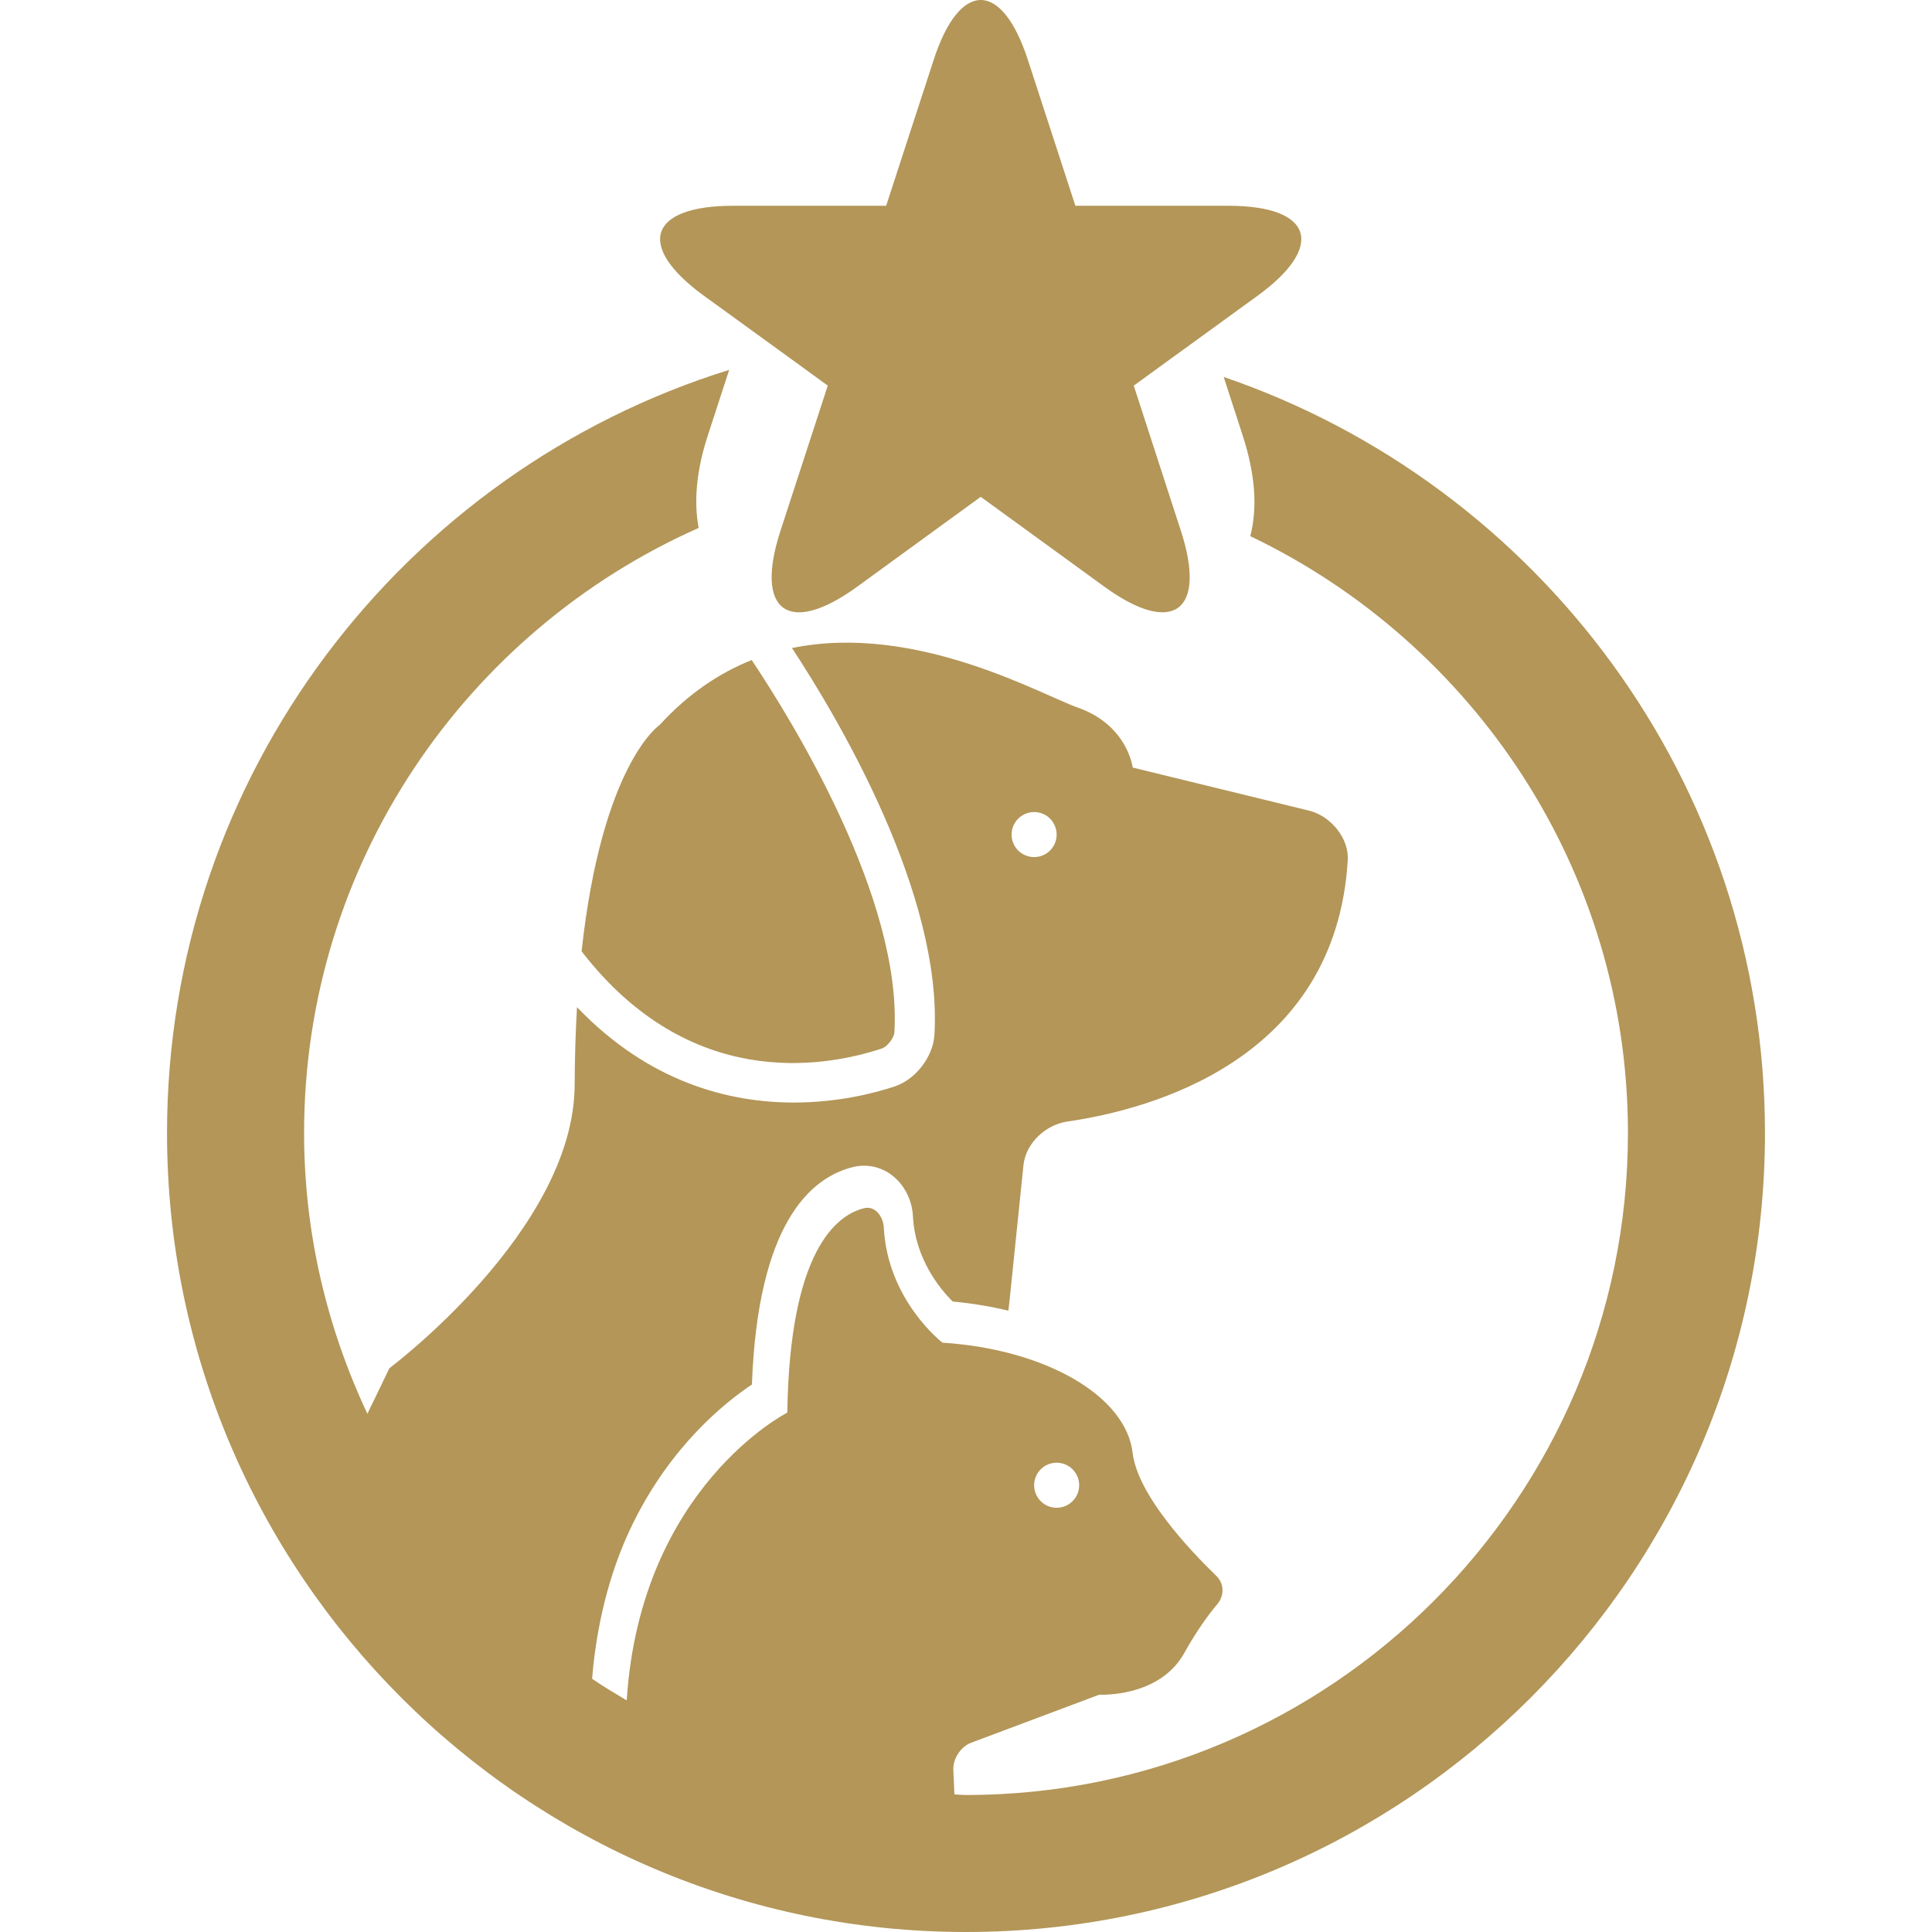 <?xml version="1.0" encoding="UTF-8"?>
<svg xmlns="http://www.w3.org/2000/svg" width="117" height="117" viewBox="0 0 117 117" fill="none">
  <g clip-path="url(#clip0_11_59)">
    <path d="M74.384 12.461C69.266 12.461 65.124 12.461 65.124 12.461L62.255 3.65C60.678 -1.217 58.108 -1.217 56.535 3.65C54.944 8.518 53.666 12.461 53.666 12.461H44.399C39.281 12.461 38.488 14.905 42.628 17.91C46.778 20.911 50.129 23.353 50.129 23.353L47.258 32.165C45.68 37.032 47.756 38.542 51.904 35.534C56.038 32.526 59.392 30.087 59.392 30.087L66.885 35.534C71.025 38.54 73.096 37.032 71.519 32.165C69.939 27.296 68.659 23.353 68.659 23.353L76.158 17.91C80.291 14.905 79.499 12.461 74.384 12.461Z" fill="#B39658"></path>
    <path d="M39.944 43.905C39.944 43.905 36.458 46.245 35.221 57.611C41.74 66.052 49.842 64.672 53.409 63.494C53.733 63.385 54.142 62.856 54.164 62.519C54.637 54.403 47.936 43.584 45.522 39.972C43.58 40.746 41.69 41.998 39.944 43.905Z" fill="#B39658"></path>
    <path d="M74.106 22.828L75.267 26.408C76.032 28.772 76.153 30.785 75.716 32.469C89.217 38.928 98.587 52.68 98.587 68.615C98.587 90.721 80.603 108.704 58.498 108.704C58.262 108.704 58.031 108.671 57.798 108.666L57.733 107.172C57.704 106.504 58.188 105.771 58.813 105.538L66.57 102.628C66.57 102.628 70.208 102.83 71.721 100.1C72.487 98.724 73.2 97.762 73.722 97.141C74.15 96.631 74.144 95.904 73.663 95.438C72.08 93.904 68.892 90.546 68.591 87.979C68.186 84.543 63.34 81.713 57.073 81.31C57.073 81.31 53.746 78.752 53.523 74.338C53.487 73.669 52.987 73.004 52.337 73.166C50.663 73.576 47.821 75.727 47.679 85.546C47.679 85.546 38.782 90.055 37.953 102.975C37.245 102.551 36.536 102.133 35.856 101.665C36.18 97.737 37.172 94.609 38.335 92.247C40.643 87.555 43.883 84.946 45.535 83.845C45.891 74.154 49.036 71.322 51.662 70.674C52.469 70.475 53.315 70.647 53.986 71.148C54.749 71.717 55.236 72.653 55.287 73.659C55.422 76.264 56.962 78.092 57.693 78.819C58.876 78.928 60.006 79.117 61.068 79.375L61.168 78.461L61.979 70.566C62.117 69.234 63.316 68.109 64.641 67.92C69.674 67.187 80.889 64.205 81.619 52.089C81.7 50.751 80.574 49.407 79.271 49.09L68.595 46.483C68.595 46.483 68.29 43.906 65.26 42.847C63.052 42.072 55.446 37.703 47.963 39.245C50.792 43.552 57.086 54.168 56.589 62.659C56.514 63.995 55.452 65.374 54.177 65.795C52.951 66.201 50.749 66.769 48.074 66.769C44.197 66.769 39.33 65.577 34.943 60.993C34.857 62.448 34.808 64.025 34.8 65.729C34.75 74.52 23.583 82.856 23.583 82.856L22.249 85.617C19.817 80.446 18.415 74.699 18.415 68.615C18.415 52.273 28.255 38.207 42.309 31.971C42.017 30.387 42.159 28.55 42.853 26.406L44.159 22.399C24.458 28.524 10.115 46.924 10.115 68.615C10.115 95.293 31.822 117 58.501 117C85.18 117 106.885 95.293 106.885 68.615C106.883 47.395 93.148 29.337 74.106 22.828ZM63.989 88.581C64.742 88.581 65.354 89.189 65.354 89.945C65.354 90.7 64.742 91.309 63.989 91.309C63.236 91.309 62.626 90.701 62.626 89.945C62.626 89.189 63.236 88.581 63.989 88.581ZM62.626 49.177C63.381 49.177 63.989 49.786 63.989 50.541C63.989 51.296 63.381 51.904 62.626 51.904C61.87 51.904 61.26 51.296 61.26 50.541C61.261 49.786 61.873 49.177 62.626 49.177Z" fill="#B39658"></path>
  </g>
  <defs>
    <clipPath id="clip0_11_59">
      <rect width="117" height="117" fill="white"></rect>
    </clipPath>
  </defs>
</svg>
